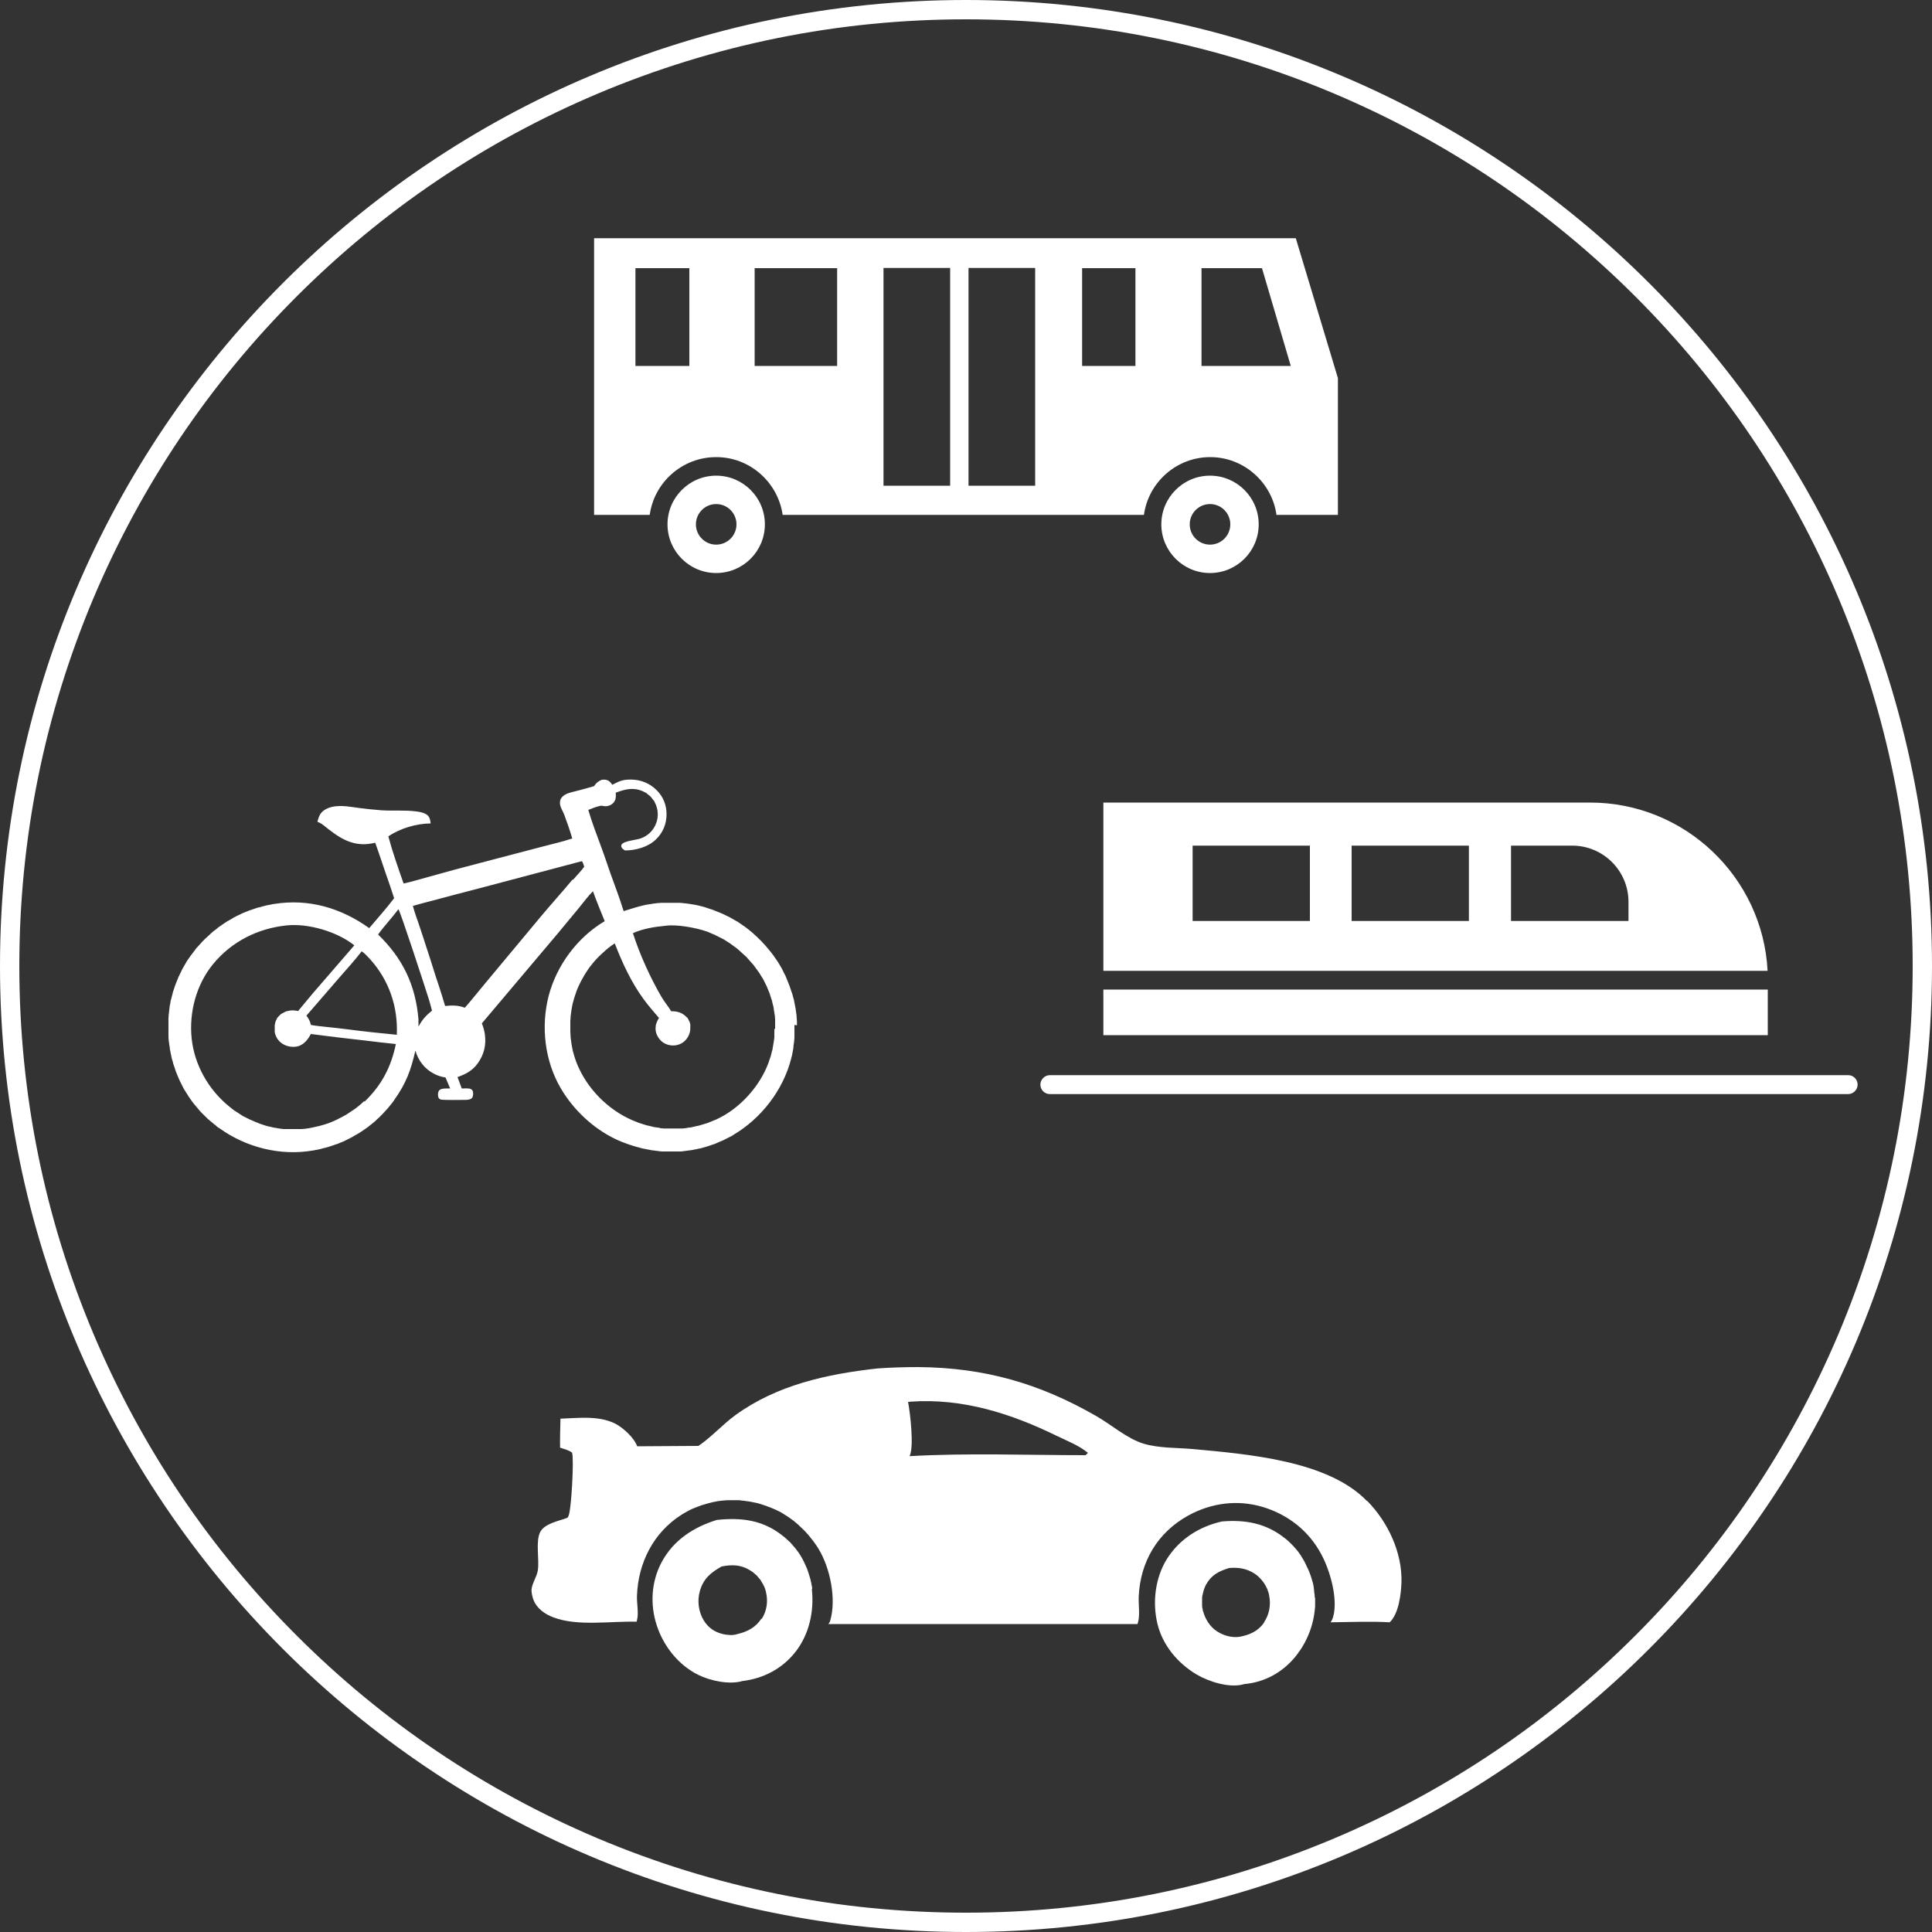 <?xml version="1.0" encoding="UTF-8"?>
<svg id="Ebene_1" xmlns="http://www.w3.org/2000/svg" version="1.1" viewBox="0 0 1000 1000">
  <rect x="0" y="0" width="1000" height="1000" fill="#333333" stroke="none"/>
  <!-- Generator: Adobe Illustrator 29.7.1, SVG Export Plug-In . SVG Version: 2.1.1 Build 8)  -->
  <defs>
    <style>
      .st0 {
        fill: #fff;
      }
    </style>
  </defs>
  <path class="st0" d="M500,10c66.2,0,130.3,13,190.7,38.5,58.3,24.7,110.8,60,155.8,105,45,45,80.3,97.4,105,155.8,25.5,60.4,38.5,124.6,38.5,190.7s-13,130.3-38.5,190.7c-24.7,58.3-60,110.8-105,155.8-45,45-97.4,80.3-155.8,105-60.4,25.5-124.6,38.5-190.7,38.5s-130.3-13-190.7-38.5c-58.3-24.7-110.8-60-155.8-105-45-45-80.3-97.4-105-155.8-25.5-60.4-38.5-124.6-38.5-190.7s13-130.3,38.5-190.7c24.7-58.3,60-110.8,105-155.8,45-45,97.4-80.3,155.8-105,60.4-25.5,124.6-38.5,190.7-38.5M500,0C223.9,0,0,223.9,0,500s223.9,500,500,500,500-223.9,500-500S776.1,0,500,0h0Z"/>
  <g>
    <path class="st0" d="M370.7,246.2c-13.9,0-25.2,11.3-25.2,25.2s11.3,25.2,25.2,25.2,25.2-11.3,25.2-25.2-11.3-25.2-25.2-25.2ZM370.7,281.9c-5.8,0-10.5-4.7-10.5-10.5s4.7-10.5,10.5-10.5,10.5,4.7,10.5,10.5-4.7,10.5-10.5,10.5Z"/>
    <path class="st0" d="M626.3,246.2c-13.9,0-25.2,11.3-25.2,25.2s11.3,25.2,25.2,25.2,25.2-11.3,25.2-25.2-11.3-25.2-25.2-25.2ZM626.3,281.9c-5.8,0-10.5-4.7-10.5-10.5s4.7-10.5,10.5-10.5,10.5,4.7,10.5,10.5-4.7,10.5-10.5,10.5Z"/>
    <path class="st0" d="M670.7,123.3h-363.2v143.2h28.8c2.3-16.8,16.8-29.9,34.4-29.9s32,13.2,34.4,29.9h187c2.3-16.8,16.8-29.9,34.3-29.9s32,13.2,34.3,29.9h31.8v-70.8l-21.8-72.4h0ZM356.8,189.4h-27.9v-50.6h27.9v50.6ZM433.3,189.4h-42.7v-50.6h42.7v50.6ZM491.8,251.4h-34.5v-112.7h34.5v112.7ZM535.8,251.4h-34.5v-112.7h34.5v112.7ZM587.7,189.4h-27.6v-50.6h27.6v50.6ZM621.9,189.4v-50.6h31.3l14.9,50.6h-46.3Z"/>
  </g>
  <path class="st0" d="M412.5,530.7c0-.5,0-1.1,0-1.6s0-1.1-.1-1.6,0-1.1-.1-1.6c0-.5-.1-1-.2-1.6s-.1-1-.2-1.6c0-.5-.2-1-.3-1.6,0-.5-.2-1-.3-1.6s-.2-1-.3-1.6c-.1-.5-.2-1-.4-1.5-.1-.5-.3-1-.4-1.5-.1-.5-.3-1-.5-1.5s-.3-1-.5-1.5c-.2-.5-.3-1-.5-1.5s-.4-1-.6-1.5-.4-1-.6-1.5c-.2-.5-.4-1-.6-1.5-.2-.5-.4-1-.7-1.5s-.5-1-.7-1.4c-.2-.5-.5-.9-.7-1.4s-.5-.9-.8-1.4c-.3-.5-.5-.9-.8-1.4-.3-.5-.6-.9-.9-1.4-.3-.5-.6-.9-.9-1.3-.3-.4-.6-.9-.9-1.3s-.6-.9-1-1.3c-.3-.4-.6-.9-1-1.3-.3-.4-.7-.8-1-1.2s-.7-.8-1-1.2-.7-.8-1.1-1.2-.7-.8-1.1-1.2-.7-.8-1.1-1.1-.8-.8-1.1-1.1c-.4-.4-.8-.7-1.2-1.1-.4-.4-.8-.7-1.2-1.1-.4-.4-.8-.7-1.2-1s-.8-.7-1.2-1-.8-.6-1.3-1-.9-.6-1.3-.9c-.4-.3-.9-.6-1.3-.9-.4-.3-.9-.6-1.3-.9-.5-.3-.9-.6-1.4-.8-.5-.3-.9-.5-1.4-.8-.5-.3-.9-.5-1.4-.8s-.9-.5-1.4-.7c-.5-.2-1-.5-1.4-.7-.5-.2-1-.5-1.5-.7-.5-.2-1-.4-1.5-.6-.5-.2-1-.4-1.5-.6s-1-.4-1.5-.6-1-.4-1.5-.5c-.5-.2-1-.3-1.5-.5-.5-.2-1-.3-1.5-.5s-1-.3-1.5-.4c-.6-.2-1.3-.3-2-.5-.6-.1-1.3-.3-2-.4-.7-.1-1.3-.2-2-.3-.7-.1-1.3-.2-2-.3-.7,0-1.3-.1-2-.2s-1.3-.1-2-.1-1.3,0-2,0-1.3,0-2,0-1.3,0-2,0-1.3,0-2,0-1.3,0-2,.1c-.7,0-1.3.1-2,.2-.7,0-1.3.2-2,.3-.7.1-1.3.2-2,.3s-1.3.2-2,.4-1.3.3-2,.5c-2.8.7-5.5,1.7-8.3,2.5-2.1-6.8-4.6-13.3-7-20-1.6-4.6-3.1-9.2-4.8-13.7-2.2-6.1-4.7-12.4-6.5-18.7,2-.7,4.1-1.7,6.2-2.1.9-.2,1.7.2,2.6.2,2,0,4-1,4.9-2.8.7-1.4.6-2.8.5-4.2,4.7-1.8,9.1-2.9,13.9-.8.2,0,.4.2.6.3s.4.2.6.3c.2.1.4.2.6.3.2.1.4.2.5.4s.4.2.5.4c.2.1.3.3.5.4.2.1.3.3.5.4s.3.3.5.5c.1.2.3.3.4.5.1.2.3.3.4.5s.3.4.4.5c.1.2.2.4.4.5s.2.4.3.6.2.4.3.6c.1.2.2.4.3.6,0,.2.2.4.2.6,1.3,3.3,1.1,7-.4,10.2-1.5,3.2-4,5.5-7.4,6.8-2.3.9-9,1.3-10.1,3.3-.2.4-.2.8,0,1.3.3.8,1.2,1.3,1.8,1.7,5.5,0,12.1-1.8,16.1-5.8,3.6-3.5,5.4-8,5.4-13,0-4.7-1.7-9-5.1-12.4-3.6-3.6-8.3-5.5-13.4-5.5s-6.4,1.2-9.6,2.7c-.8-1.2-1.5-2.1-3-2.5-.8-.2-1.6-.2-2.4-.1-1.9.8-2.9,1.6-4,3.3-2.6.8-5.3,1.5-7.9,2.2-2.2.6-4.7,1-6.7,2-1,.5-2,1.3-2.6,2.3-.6,1.2-.6,2.7-.2,3.9.5,1.5,1.4,3,2,4.5,1.5,4,2.9,8.1,4.1,12.2-5.2,1.7-10.5,2.9-15.8,4.3l-30.9,8.1c-9.3,2.4-18.6,4.9-27.8,7.5-4.2,1.1-8.5,2.5-12.8,3.4-2.8-8-5.7-16.2-7.9-24.4,6.2-4.2,14.5-6.6,21.9-6.7-.2-1.6-.4-3.2-1.7-4.3-1.4-1.2-3.9-1.7-5.7-1.9-6-.8-12.1-.2-18.1-.6-3.9-.3-7.8-.7-11.6-1.2-3.8-.5-7.9-1.3-11.7-.9-2.6.2-6,1.2-7.8,3.4-1.1,1.3-1.6,3-2,4.7,2.1.6,3.9,2.4,5.6,3.7,7.7,6,14.4,9.5,24.3,7.1,1.9,5.2,3.6,10.5,5.4,15.7,1.5,4.3,3,8.6,4.4,13-4,5.3-8.6,10.4-12.9,15.5-14.6-10.5-31.5-15.4-49.3-12.5-.5,0-1.1.2-1.6.3-.5.1-1.1.2-1.6.3s-1.1.2-1.6.4c-.5.1-1.1.2-1.6.4s-1,.3-1.6.4-1,.3-1.6.5c-.5.2-1,.3-1.5.5-.5.2-1,.4-1.5.5-.5.2-1,.4-1.5.6-.5.2-1,.4-1.5.6s-1,.4-1.5.7c-.5.2-1,.5-1.5.7-.5.2-1,.5-1.4.7-.5.2-1,.5-1.4.8s-.9.5-1.4.8-.9.5-1.4.8-.9.6-1.4.9c-.4.3-.9.6-1.3.9-.4.3-.9.6-1.3.9-.4.3-.9.6-1.3,1s-.8.7-1.3,1-.8.7-1.2,1-.8.7-1.2,1.1-.8.7-1.2,1.1c-.4.4-.8.7-1.2,1.1s-.8.8-1.1,1.1c-.4.4-.8.8-1.1,1.2-.4.4-.7.8-1.1,1.2-.4.4-.7.8-1.1,1.2-.3.4-.7.8-1,1.3-.3.4-.7.9-1,1.3-.3.4-.6.9-1,1.3-.3.4-.6.9-.9,1.3s-.6.9-.9,1.3-.6.9-.8,1.3c-.3.5-.5.9-.8,1.4-.3.5-.5.9-.8,1.4s-.5.9-.7,1.4c-.2.5-.5.9-.7,1.4s-.4,1-.7,1.4c-.2.5-.4,1-.6,1.5-.2.5-.4,1-.6,1.5-.2.5-.4,1-.6,1.5-.2.5-.3,1-.5,1.5-.2.5-.3,1-.5,1.5-.2.5-.3,1-.4,1.5-.1.5-.3,1-.4,1.5-.1.5-.2,1-.4,1.5s-.2,1-.3,1.5c0,.5-.2,1-.3,1.5,0,.5-.2,1-.2,1.6,0,.5-.2,1-.2,1.6s-.1,1-.2,1.6c0,.5,0,1-.1,1.6s0,1,0,1.6c0,.5,0,1,0,1.6,0,.5,0,1,0,1.6,0,.5,0,1,0,1.6s0,1,0,1.6c0,.5,0,1,0,1.6,0,.5,0,1,.1,1.6,0,.5,0,1,.2,1.6,0,.5.1,1,.2,1.6s.2,1,.2,1.6c0,.5.2,1,.3,1.5,0,.5.2,1,.3,1.5s.2,1,.3,1.5c.1.5.2,1,.4,1.5s.3,1,.4,1.5.3,1,.5,1.5c.2.5.3,1,.5,1.5s.3,1,.5,1.5.4,1,.6,1.5c.2.5.4,1,.6,1.4s.4,1,.6,1.4.4.9.7,1.4c.2.5.5.9.7,1.4s.5.9.7,1.4.5.9.8,1.3c.3.5.5.9.8,1.3s.6.9.8,1.3l.9,1.3c.3.4.6.8.9,1.3.3.4.6.8.9,1.2s.6.8,1,1.2c.3.4.7.8,1,1.2s.7.8,1,1.2.7.8,1.1,1.2c.4.4.7.8,1.1,1.1.4.4.7.7,1.1,1.1s.8.7,1.1,1.1c.4.3.8.7,1.2,1,.4.3.8.7,1.2,1s.8.7,1.2,1c.4.3.8.6,1.2,1s.8.6,1.3.9c13.8,9.9,31.5,14.4,48.3,11.5.5,0,1.1-.2,1.6-.3.5,0,1.1-.2,1.6-.3s1-.2,1.6-.4,1-.3,1.6-.4c.5-.1,1-.3,1.5-.4.5-.2,1-.3,1.5-.5s1-.3,1.5-.5c.5-.2,1-.4,1.5-.5s1-.4,1.5-.6c.5-.2,1-.4,1.5-.6.5-.2,1-.4,1.5-.7.5-.2,1-.5,1.4-.7.5-.2.9-.5,1.4-.7.5-.2.9-.5,1.4-.8s.9-.5,1.4-.8c.5-.3.9-.5,1.4-.8s.9-.6,1.4-.9c.4-.3.9-.6,1.3-.9s.9-.6,1.3-.9c.4-.3.9-.6,1.3-1,.4-.3.8-.7,1.3-1,.4-.3.8-.7,1.2-1,.4-.3.8-.7,1.2-1.1.4-.4.8-.7,1.2-1.1.4-.4.8-.7,1.1-1.1.4-.4.8-.8,1.1-1.1.4-.4.7-.8,1.1-1.2.4-.4.7-.8,1.1-1.2.4-.4.7-.8,1-1.2s.7-.8,1-1.2.6-.8,1-1.3.6-.9.9-1.3c6-8.5,8.4-15.2,10.7-25.2,1.5,5.2,4.8,9.5,9.7,12,1.9,1,3.8,1.6,5.9,1.9.8,1.9,1.6,3.8,2.4,5.7-1.4,0-4.4-.2-5.5.8-.6.6-.8,1.5-.8,2.3s.1,1.6.6,2.1c.3.3.4.4.8.5,1.5.4,10.9.2,13,.2.9,0,2.6-.2,3.2-1,.6-.7.7-2.4.5-3.2-.1-.5-.4-1-.9-1.3-1.1-.7-3.6-.4-4.9-.4-.8-2-1.4-4-2.2-5.9,4.2-1.5,7.7-3.3,10.4-7,3.4-4.7,4.6-9.8,3.7-15.6-.3-1.8-.8-3.5-1.5-5.2l39.1-46.3,11.1-13.4c2.4-2.9,4.6-6,7.3-8.7,1.9,5.2,4,10.4,6.1,15.5-14.1,8.3-24.9,22.9-29,38.6-4.1,15.8-2.1,33.6,6.2,47.8,6.4,11,16.5,20.6,28,26.2,4.5,2.2,9.4,3.8,14.2,5,.5.1,1,.2,1.5.3s1,.2,1.5.3c.5,0,1,.2,1.5.3.5,0,1,.2,1.5.2.5,0,1,.1,1.5.2.5,0,1,.1,1.5.2s1,0,1.5.1c.5,0,1,0,1.5,0s1,0,1.5,0c.5,0,1,0,1.5,0s1,0,1.5,0c.5,0,1,0,1.5,0,.5,0,1,0,1.5,0,.5,0,1,0,1.5-.1s1-.1,1.5-.2,1-.1,1.5-.2c.5,0,1-.2,1.5-.2.5,0,1-.2,1.5-.3.5,0,1-.2,1.5-.3s1-.2,1.5-.3,1-.2,1.5-.4c.5-.1,1-.3,1.5-.4.5-.2,1-.3,1.5-.5.5-.2,1-.3,1.5-.5.5-.2,1-.3,1.5-.5.5-.2,1-.4,1.4-.6.5-.2,1-.4,1.4-.6.5-.2.9-.4,1.4-.6.5-.2.9-.4,1.4-.7.5-.2.9-.5,1.4-.7.5-.2.9-.5,1.4-.7.5-.2.9-.5,1.3-.8,14.4-8.5,25.7-23.1,29.9-39.4.1-.5.2-1,.4-1.5.1-.5.2-1,.3-1.6.1-.5.2-1,.3-1.6s.2-1,.2-1.6.1-1,.2-1.6.1-1,.2-1.6c0-.5.1-1.1.1-1.6,0-.5,0-1.1,0-1.6,0-.5,0-1.1,0-1.6,0-.5,0-1.1,0-1.6s0-1.1,0-1.6h0ZM188.5,569.9c-.5.5-1.1,1-1.6,1.5-.6.5-1.1.9-1.7,1.4-.6.5-1.1.9-1.7,1.3s-1.2.8-1.8,1.2c-.6.4-1.2.8-1.8,1.2-.6.4-1.2.8-1.9,1.1-.6.4-1.3.7-1.9,1s-1.3.7-1.9,1-1.3.6-2,.9c-.7.3-1.3.5-2,.8-.7.2-1.4.5-2.1.7-.7.2-1.4.4-2.1.6s-1.4.4-2.1.5c-.7.2-1.4.3-2.1.5-.7.1-1.4.3-2.1.4s-1.4.2-2.1.3c-.4,0-.9,0-1.3.1-.4,0-.9,0-1.3,0-.4,0-.9,0-1.3,0-.4,0-.9,0-1.3,0h-1.3c-.4,0-.9,0-1.3,0-.4,0-.9,0-1.3,0-.4,0-.9,0-1.3,0-.4,0-.9,0-1.3-.1-.4,0-.9-.1-1.3-.2-.4,0-.9-.1-1.3-.2s-.9-.2-1.3-.2c-.4,0-.9-.2-1.3-.3s-.9-.2-1.3-.3c-.4,0-.8-.2-1.3-.3-.4-.1-.8-.2-1.3-.4-.4-.1-.8-.3-1.2-.4-.4-.1-.8-.3-1.2-.4-.4-.2-.8-.3-1.2-.5-.4-.2-.8-.3-1.2-.5-.4-.2-.8-.3-1.2-.5-.4-.2-.8-.4-1.2-.5-.4-.2-.8-.4-1.2-.6-.4-.2-.8-.4-1.2-.6-.4-.2-.8-.4-1.2-.6-.4-.2-.8-.4-1.1-.7-.4-.2-.8-.5-1.1-.7-.4-.2-.7-.5-1.1-.7-.4-.2-.7-.5-1.1-.7s-.7-.5-1.1-.8-.7-.5-1-.8c-.3-.3-.7-.5-1-.8-10.6-8.6-17.9-21.5-19.3-35.1-1.4-13.6,2.4-27.9,11.1-38.5,9.5-11.6,23.2-18.5,38-20,11.2-1.2,26.2,3.2,35.1,10.3l-21.7,25.1c-2.5,2.9-4.9,6-7.4,8.9-1.8-.4-3.6-.5-5.4,0-.1,0-.3,0-.4.1s-.3,0-.4.1c-.1,0-.3,0-.4.2-.1,0-.3.1-.4.2-.1,0-.3.1-.4.2-.1,0-.3.1-.4.2-.1,0-.2.2-.4.2-.1,0-.2.2-.4.2-.1,0-.2.2-.4.3s-.2.2-.3.3-.2.2-.3.3c-.1,0-.2.2-.3.3-.1.1-.2.2-.3.3,0,.1-.2.2-.3.3,0,.1-.2.2-.3.4,0,.1-.2.2-.2.4,0,.1-.2.3-.2.4,0,.1-.1.3-.2.4s-.1.3-.2.5c0,.2-.1.3-.2.5,0,.2-.1.3-.1.5,0,.2,0,.3-.1.5,0,.2,0,.3-.1.5s0,.3,0,.5c0,.2,0,.3,0,.5,0,.2,0,.3,0,.5v.5c0,.2,0,.3,0,.5,0,.2,0,.3,0,.5s0,.3,0,.5c0,.2,0,.3.1.5,0,.2,0,.3.1.5.7,2.4,2.2,4.3,4.4,5.5,2.2,1.2,5.1,1.6,7.6.9,3.1-1,5-3.5,6.5-6.3,9.4,1.2,18.9,2.4,28.3,3.4,5.2.6,10.4,1.3,15.7,1.8-2.5,12-7.4,21.3-16.2,29.8h0ZM205.4,535.6c-8.4-.8-16.9-1.7-25.3-2.8-3.8-.5-7.6-.9-11.5-1.3-2.6-.3-5.1-.5-7.7-1-.4-2-1.1-3.2-2.3-4.8l17.4-20.1c3.8-4.4,7.7-8.6,11.2-13.2,1.6,1,2.9,2.6,4.2,3.9,9.9,10.9,14.6,24.6,14,39.2h0ZM216.6,531.2c0-1.2,0-2.4,0-3.6-1.5-17.7-8.1-31.5-20.9-43.9,3.2-4.5,7.2-8.6,10.5-13.1,1,1,14.2,41.6,15.7,46.4.6,2,1.2,4.1,1.7,6.1-3,2.4-5.1,4.7-6.9,8.1h0ZM296.4,455.2c-5.5,6.6-11.3,13-16.8,19.6l-28.5,34.2c-3.5,4.2-6.9,8.5-10.5,12.6-3.4-1.3-6.6-1.3-10.2-.9-1.1-3.7-2.2-7.3-3.4-10.9-1.6-4.6-3-9.4-4.5-14l-4.7-14.4c-1.3-4.1-3-8.3-4.1-12.5,3.4-1,6.9-1.9,10.4-2.8,8.1-2.2,16.2-4.3,24.3-6.4l52.5-13.9h.4c.5.9.8,1.9,1.1,2.8-1.7,2.4-3.9,4.5-5.8,6.8h0ZM400.8,532.5c0,.4,0,.8,0,1.3,0,.4,0,.8,0,1.3,0,.4,0,.8,0,1.3,0,.4,0,.8-.1,1.3,0,.4-.1.8-.2,1.3,0,.4-.1.8-.2,1.3s-.1.8-.2,1.3-.2.8-.2,1.2c0,.4-.2.8-.3,1.2-.1.4-.2.8-.3,1.2s-.2.8-.3,1.2-.2.8-.4,1.2c-.1.4-.3.8-.4,1.2-.1.4-.3.8-.4,1.2-4.5,12.3-14.9,23.8-26.8,29.3-.4.2-.8.4-1.2.5-.4.2-.8.3-1.2.5-.4.2-.8.3-1.2.5-.4.2-.8.3-1.3.5-.4.1-.8.3-1.3.4-.4.1-.9.3-1.3.4-.4.1-.9.2-1.3.4-.4.1-.9.2-1.3.3-.4,0-.9.2-1.3.3-.4,0-.9.2-1.3.3s-.9.2-1.3.2-.9.1-1.3.2-.9.1-1.3.2-.9,0-1.3.1c-.4,0-.9,0-1.3,0-.4,0-.9,0-1.3,0-.4,0-.9,0-1.3,0h-1.3c-.4,0-.9,0-1.3,0-.4,0-.9,0-1.3,0-.4,0-.9,0-1.3,0-.4,0-.9,0-1.3-.1-.4,0-.9,0-1.3-.2s-.9-.1-1.3-.2c-.4,0-.9-.2-1.3-.2-.4,0-.9-.2-1.3-.3s-.9-.2-1.3-.3-.9-.2-1.3-.3c-.4-.1-.9-.2-1.3-.4-.4-.1-.9-.2-1.3-.4-.4-.1-.9-.3-1.3-.4-.4-.1-.8-.3-1.3-.5-12.9-4.8-24.2-15.3-30-27.8-.3-.7-.6-1.3-.9-2-.3-.7-.5-1.4-.8-2.1-.2-.7-.5-1.4-.7-2.1-.2-.7-.4-1.4-.6-2.1s-.4-1.4-.5-2.2c-.1-.7-.3-1.4-.4-2.2-.1-.7-.2-1.5-.3-2.2s-.2-1.5-.2-2.2-.1-1.5-.1-2.2c0-.7,0-1.5,0-2.2s0-1.5,0-2.2c0-.7,0-1.5.1-2.2,0-.7.1-1.5.2-2.2s.2-1.5.3-2.2c.1-.7.3-1.5.4-2.2.1-.7.3-1.4.5-2.1.2-.6.3-1.2.5-1.8.2-.6.4-1.2.6-1.8s.4-1.2.6-1.8.5-1.2.7-1.7c.2-.6.5-1.1.8-1.7s.5-1.1.8-1.7c.3-.5.6-1.1.9-1.6.3-.5.6-1.1.9-1.6s.7-1.1,1-1.6.7-1,1-1.5.7-1,1.1-1.5c.4-.5.8-1,1.2-1.5.4-.5.8-1,1.2-1.4.4-.5.8-.9,1.3-1.4.4-.5.9-.9,1.3-1.3.5-.4.9-.9,1.4-1.3,1.9-1.8,3.9-3.5,6.2-4.9,3.9,10.1,8.6,20.3,15.1,29.1,2.4,3.3,5.2,6.4,7.8,9.5-.2.3-.4.7-.6,1-.2.3-.3.7-.5,1.1s-.2.7-.4,1.1-.2.8-.2,1.2c-.4,2.4.5,4.7,2,6.6,1.5,1.9,3.8,3,6.2,3.2,2.3.2,4.8-.5,6.6-2.1,1.9-1.7,3.1-4.2,3.1-6.7v-.4c0-.2,0-.3,0-.4,0-.2,0-.3,0-.4,0-.1,0-.3,0-.4s0-.3,0-.4c0-.1,0-.3-.1-.4,0-.1,0-.3-.1-.4,0-.1-.1-.3-.1-.4,0-.1-.1-.3-.2-.4,0-.1-.1-.3-.2-.4s-.1-.3-.2-.4c0-.1-.1-.2-.2-.4,0-.1-.2-.2-.2-.4s-.2-.2-.3-.3c0-.1-.2-.2-.3-.3-.1-.1-.2-.2-.3-.3-2.2-2.2-4.7-2.8-7.7-2.8-1.5-2.5-3.4-4.7-4.9-7.2-5.8-9.9-11.4-22.2-14.9-33.2,5.1-2.3,11.2-3.3,16.7-3.8,5.9-.9,16,1,21.7,3,.4.1.8.3,1.2.5.4.2.8.3,1.2.5s.8.4,1.2.5c.4.2.8.4,1.2.6s.8.4,1.2.6c.4.2.8.4,1.2.6.4.2.8.4,1.2.6s.8.5,1.1.7c.4.2.8.5,1.1.7.4.2.8.5,1.1.7s.7.5,1.1.8c.4.3.7.5,1.1.8.4.3.7.5,1.1.8.4.3.7.5,1,.8.3.3.7.6,1,.9.3.3.7.6,1,.9.3.3.6.6,1,.9.3.3.6.6,1,.9s.6.6.9,1c.3.3.6.6.9,1,.3.3.6.7.9,1s.6.7.9,1,.6.7.8,1c.3.4.5.7.8,1.1.3.4.5.7.8,1.1.3.4.5.7.8,1.1s.5.7.7,1.1c.2.4.5.8.7,1.1.2.4.5.8.7,1.1.2.4.4.8.6,1.2s.4.8.6,1.2c.2.4.4.8.6,1.2.2.4.4.8.5,1.2.2.4.3.8.5,1.2s.3.8.5,1.2.3.8.4,1.2c.1.4.3.8.4,1.2.1.4.2.8.4,1.2s.2.8.3,1.2.2.8.3,1.2c.1.4.2.8.3,1.2s.2.8.2,1.2.1.8.2,1.3.1.8.2,1.3.1.8.2,1.3c0,.4,0,.8.1,1.3,0,.4,0,.8,0,1.3,0,.4,0,.8,0,1.3,0,.4,0,.8,0,1.3v1.3h0Z"/>
  <g>
    <path class="st0" d="M420.4,822.5c0-.7-.1-1.3-.3-2-.1-.7-.2-1.3-.4-2-.1-.7-.3-1.3-.5-2-.2-.7-.4-1.3-.6-1.9s-.4-1.3-.6-1.9c-.2-.6-.5-1.3-.8-1.9s-.5-1.2-.8-1.8c-.3-.6-.6-1.2-.9-1.8-.3-.6-.7-1.2-1-1.8-.4-.6-.7-1.1-1.1-1.7-.4-.6-.8-1.1-1.2-1.6-.4-.5-.8-1.1-1.3-1.6-.4-.5-.9-1-1.3-1.5s-.9-1-1.4-1.4c-.5-.5-1-.9-1.5-1.4-.5-.4-1-.9-1.6-1.3-10.3-8.2-21.3-9.5-34-8.2-12.1,3.7-22.6,10.5-28.7,22-5.3,10-6,21.7-2.5,32.5,3.5,10.8,11.2,20.6,21.5,25.7,6.3,3.1,16.1,5.2,22.9,3.2,10.8-1.3,20.4-6.3,27.2-14.8,7.3-9.1,10-21.3,8.7-32.8h0ZM394.1,837.8c-3,4.6-7.3,6.8-12.5,8-2.3.8-5.1.5-7.4,0-4.3-1-7.6-3.3-9.9-7-2.7-4.4-3.5-10.1-2.1-15.1,1.8-6.5,5.6-9.7,11.3-12.9,5.2-1,9.7-1,14.4,1.8.3.2.5.3.8.5.2.2.5.3.8.5.2.2.5.4.7.6.2.2.5.4.7.6.2.2.5.4.7.6.2.2.4.4.6.7s.4.5.6.7.4.5.6.7c.2.2.4.5.5.8.2.3.3.5.5.8.2.3.3.5.5.8.1.3.3.5.4.8.1.3.3.6.4.8s.2.6.3.9.2.6.3.9c0,.3.2.6.2.9,1.1,4.7.4,9.6-2.2,13.7h0Z"/>
    <path class="st0" d="M680.5,826.9c0-.7,0-1.5-.2-2.2,0-.7-.2-1.4-.2-2.1s-.2-1.4-.3-2.1c-.1-.7-.3-1.4-.5-2-.2-.7-.4-1.3-.6-2-.2-.7-.4-1.3-.7-2-.2-.7-.5-1.3-.8-2-.3-.6-.6-1.3-.9-1.9-.3-.6-.6-1.2-.9-1.9-.3-.6-.7-1.2-1-1.8-.4-.6-.8-1.2-1.1-1.8-.4-.6-.8-1.2-1.2-1.7-.4-.6-.9-1.1-1.3-1.6-.5-.5-.9-1.1-1.4-1.6-.5-.5-1-1-1.5-1.5-.5-.5-1-1-1.5-1.4-.5-.5-1.1-.9-1.6-1.3-9.6-7.6-20.3-9.5-32.3-8.5-11.7,2.6-22,9.1-28.5,19.4-6.1,9.8-7.6,22.5-4.9,33.6,2.7,11.2,10.6,20.5,20.4,26.3,6.2,3.6,16.5,6.9,23.7,5.1.2,0,.4-.1.6-.2,10.6-.9,19.8-5.9,26.6-14.1.5-.6.9-1.2,1.3-1.7.4-.6.8-1.2,1.3-1.8.4-.6.8-1.2,1.2-1.9s.7-1.3,1.1-1.9c.3-.7.7-1.3,1-2,.3-.7.6-1.3.9-2,.3-.7.5-1.4.8-2,.2-.7.5-1.4.7-2.1.2-.7.4-1.4.6-2.1.2-.7.3-1.4.5-2.1.1-.7.3-1.4.4-2.2s.2-1.5.3-2.2.1-1.5.2-2.2c0-.7,0-1.5,0-2.2,0-.7,0-1.5,0-2.2h0ZM654.4,839.7c-3.2,4.6-7.5,6.5-12.8,7.5-3.5.5-7-.3-10.1-1.9-4.2-2.1-7.1-6-8.5-10.4,0-.3-.2-.6-.3-.9s-.2-.6-.2-.9c0-.3-.1-.6-.2-.9,0-.3,0-.6-.1-.9,0-.3,0-.6,0-1,0-.3,0-.6,0-1,0-.3,0-.6,0-1,0-.3,0-.6,0-1s0-.6.1-1c0-.3,0-.6.2-.9,0-.3.1-.6.2-.9,0-.3.2-.6.2-.9,0-.3.2-.6.3-.9.1-.3.2-.6.3-.9.1-.3.3-.6.4-.9.1-.3.3-.6.4-.8,2.8-5,6.7-6.9,11.9-8.5,4.6-.4,9,.2,13,2.8.5.3,1,.7,1.4,1,.5.4.9.8,1.3,1.2.4.4.8.8,1.2,1.3.4.5.7.9,1.1,1.4.3.5.6,1,.9,1.5.3.5.5,1,.8,1.6.2.5.4,1.1.6,1.7.2.6.3,1.1.4,1.7,1,4.8.1,9.9-2.7,14h0Z"/>
    <path class="st0" d="M707.4,776.8c-20.2-20.9-62.1-24.2-90.3-26.8-8.2-.7-17.1-.4-25-2.7-8.5-2.5-16.9-9.9-24.6-14.3-29.5-17-58-25.1-92-25.4-7.1,0-14.2.2-21.3.7-26.1,2.9-52,8.5-73.6,24.2-6.7,4.9-12.3,11.3-19.1,15.9l-31.7.2c-1.6-4.5-7.4-9.8-11.7-11.9-8.6-4.1-18.8-2.7-28-2.4-.1,5-.3,10-.2,15,1.9.7,4.7,1.3,6.2,2.6,1.1,3.2-.4,30.3-1.9,32.9-.1.3-.3.5-.5.8-4.4,1.7-12,2.9-14.2,7.6-2.3,4.9-.3,13.9-1.1,19.5-.5,3.5-3.1,6.8-3.3,10.3,0,1.7.5,3.7,1.1,5.3,1.8,4.4,6,7.3,10.4,8.9,12.5,4.7,29.6,1.8,42.9,2.2,0-.3.2-.5.2-.8,1-3.6-.2-8.9,0-12.7.6-16.9,8.5-32.7,23.1-41.9.7-.4,1.4-.9,2.2-1.3.7-.4,1.5-.8,2.2-1.2.8-.4,1.5-.7,2.3-1,.8-.3,1.5-.6,2.3-.9.8-.3,1.6-.6,2.4-.8s1.6-.5,2.4-.7c.8-.2,1.6-.4,2.4-.6.8-.2,1.6-.3,2.5-.5.8-.1,1.6-.2,2.5-.3.8,0,1.7-.2,2.5-.2.8,0,1.7,0,2.5,0,.8,0,1.7,0,2.5,0s1.7,0,2.5.2c.8,0,1.7.2,2.5.3.8.1,1.7.2,2.5.4s1.6.3,2.5.5c.8.2,1.7.4,2.5.7s1.6.5,2.4.8c.8.3,1.6.6,2.4.9.8.3,1.6.7,2.4,1,.8.4,1.5.7,2.3,1.1.8.4,1.5.8,2.2,1.3s1.5.9,2.2,1.4c.7.5,1.4,1,2.1,1.5.7.5,1.4,1,2,1.6.7.5,1.3,1.1,1.9,1.7.6.6,1.3,1.2,1.9,1.8.6.6,1.2,1.2,1.8,1.9.6.6,1.1,1.3,1.7,2,.5.7,1.1,1.3,1.6,2,.5.7,1,1.4,1.5,2.1.5.7.9,1.4,1.4,2.2,5.9,9.8,9.2,25.8,5.9,37-.2.7-.5,1.2-1,1.7h90.9c0,0,69.2,0,69.2,0,0-.1,0-.3.1-.4,1.3-4,.3-9.5.5-13.8.8-18,9.7-33.2,25.7-42,11.9-6.5,25.4-8.3,38.5-4.4,13,3.9,23.9,12.4,30.3,24.5,4.5,8.3,8.8,23.1,6.1,32.5-.3,1-.7,1.9-1.3,2.7,10.2-.1,20.5-.6,30.6,0,4.7-4.4,5.9-14.7,6.1-20.8.4-15.4-7-31-17.6-41.9h0ZM561.9,753.2c-30.2,0-61-1.2-91.1.5,2.4-4.8.3-22.5-.8-28.1.4,0,.8,0,1.2-.1,27.1-1.9,52.1,6.1,76.2,17.9,5,2.4,11.5,5,15.7,8.6l-1.2,1.2h0Z"/>
  </g>
  <g id="_3925_-_Train">
    <g>
      <rect class="st0" x="571.1" y="512.2" width="343.9" height="23.6"/>
      <path class="st0" d="M823,415.4h-251.9v87.1h343.8c-2.5-48.5-42.8-87.1-91.9-87.1ZM678,476.7h-60.7v-39h60.7v39ZM760.3,476.7h-60.7v-39h60.7v39ZM842.8,476.7h-60.7v-39h31.7c16,0,29.1,13,29.1,29.1v9.9h-.1,0Z"/>
      <path class="st0" d="M956.7,556.5h-413.3c-2.6,0-4.9,2.2-4.9,4.9s2.2,4.9,4.9,4.9h413.2c2.6,0,4.9-2.2,4.9-4.9s-2.2-4.9-4.8-4.9h0Z"/>
    </g>
  </g>
</svg>